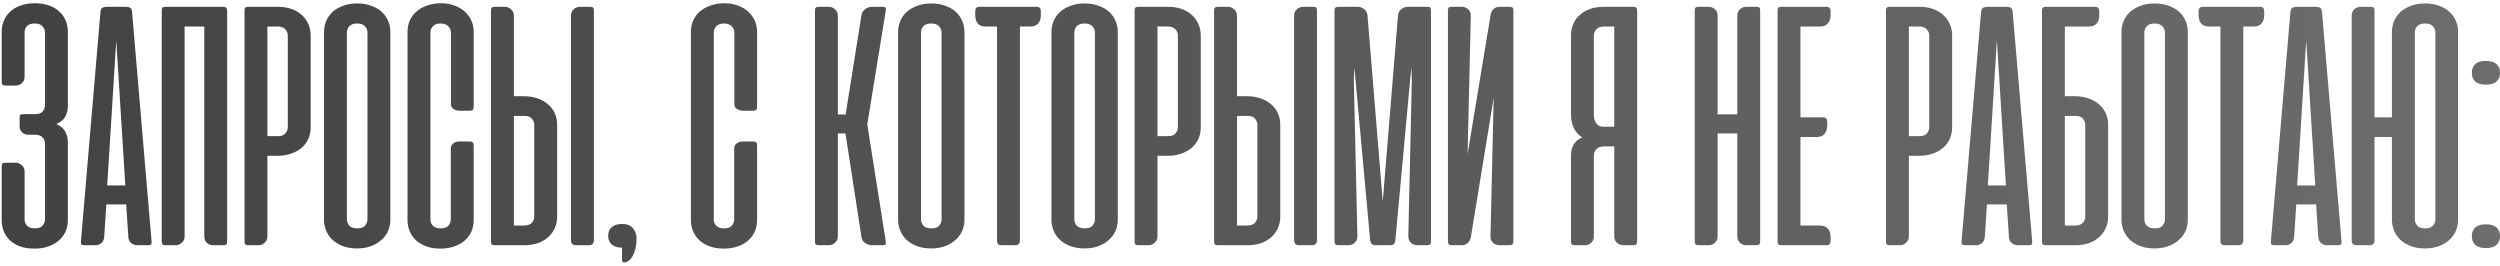 <?xml version="1.0" encoding="UTF-8"?> <svg xmlns="http://www.w3.org/2000/svg" width="367" height="39" viewBox="0 0 367 39" fill="none"><path d="M4.156 19.776C3.792 19.776 3.488 19.663 3.245 19.438C3.002 19.194 2.88 18.908 2.88 18.578V17.302C2.88 17.059 2.915 16.912 2.984 16.859C3.071 16.79 3.236 16.755 3.479 16.755H5.146C5.667 16.755 6.04 16.625 6.266 16.365C6.491 16.087 6.604 15.792 6.604 15.479V4.776C6.604 4.429 6.483 4.125 6.24 3.865C6.014 3.587 5.632 3.448 5.094 3.448C4.573 3.448 4.191 3.578 3.948 3.839C3.722 4.099 3.609 4.42 3.609 4.802V11.287C3.609 11.651 3.479 11.955 3.219 12.198C2.958 12.441 2.646 12.562 2.281 12.562H0.849C0.606 12.562 0.441 12.519 0.354 12.432C0.285 12.345 0.25 12.198 0.25 11.99V4.672C0.25 4.134 0.345 3.613 0.536 3.109C0.727 2.606 1.023 2.163 1.422 1.781C1.821 1.382 2.325 1.069 2.932 0.844C3.557 0.601 4.295 0.479 5.146 0.479C5.979 0.479 6.7 0.601 7.307 0.844C7.915 1.069 8.41 1.382 8.792 1.781C9.191 2.163 9.486 2.606 9.677 3.109C9.868 3.613 9.964 4.134 9.964 4.672V15.531C9.964 16.139 9.833 16.677 9.573 17.146C9.312 17.597 8.878 17.953 8.271 18.213C8.878 18.474 9.312 18.838 9.573 19.307C9.833 19.759 9.964 20.306 9.964 20.948V32.354C9.964 32.858 9.868 33.361 9.677 33.865C9.486 34.351 9.182 34.793 8.766 35.193C8.366 35.575 7.854 35.887 7.229 36.13C6.622 36.373 5.892 36.495 5.042 36.495C4.174 36.495 3.436 36.373 2.828 36.13C2.22 35.887 1.726 35.566 1.344 35.167C0.962 34.767 0.684 34.325 0.51 33.839C0.337 33.352 0.25 32.858 0.25 32.354V24.49C0.25 24.247 0.285 24.09 0.354 24.021C0.441 23.934 0.606 23.891 0.849 23.891H2.307C2.637 23.891 2.932 24.012 3.193 24.255C3.47 24.481 3.609 24.793 3.609 25.193V32.224C3.609 32.571 3.731 32.875 3.974 33.135C4.217 33.396 4.608 33.526 5.146 33.526C5.667 33.526 6.04 33.387 6.266 33.109C6.491 32.832 6.604 32.536 6.604 32.224V21.078C6.604 20.731 6.483 20.427 6.24 20.167C6.014 19.906 5.632 19.776 5.094 19.776H4.156ZM22.249 35.401C22.266 35.627 22.24 35.783 22.171 35.87C22.119 35.957 21.971 36 21.728 36H20.139C19.792 36 19.488 35.887 19.228 35.661C18.985 35.436 18.855 35.132 18.837 34.75L18.525 30.01H15.608L15.296 34.75C15.278 35.132 15.148 35.436 14.905 35.661C14.662 35.887 14.367 36 14.02 36H12.431C12.171 36 12.006 35.957 11.936 35.87C11.884 35.783 11.867 35.627 11.884 35.401L14.749 1.729C14.783 1.417 14.888 1.217 15.061 1.13C15.235 1.043 15.469 1 15.764 1H18.395C18.707 1 18.941 1.043 19.098 1.13C19.254 1.217 19.349 1.417 19.384 1.729L22.249 35.401ZM15.738 27.224H18.395L17.066 5.922L15.738 27.224ZM33.349 35.401C33.349 35.627 33.306 35.783 33.219 35.87C33.149 35.957 32.993 36 32.75 36H31.292C30.944 36 30.641 35.887 30.38 35.661C30.12 35.418 29.99 35.097 29.99 34.698V3.891H27.099V34.724C27.099 35.089 26.96 35.392 26.682 35.635C26.422 35.879 26.118 36 25.771 36H24.338C24.096 36 23.931 35.948 23.844 35.844C23.774 35.74 23.74 35.566 23.74 35.323V1.625C23.74 1.382 23.774 1.217 23.844 1.13C23.931 1.043 24.096 1 24.338 1H32.698C32.941 1 33.106 1.052 33.193 1.156C33.297 1.243 33.349 1.399 33.349 1.625V35.401ZM39.254 22.875V34.724C39.254 35.089 39.115 35.392 38.837 35.635C38.577 35.879 38.273 36 37.926 36H36.493C36.25 36 36.086 35.957 35.999 35.87C35.929 35.783 35.895 35.618 35.895 35.375V1.625C35.895 1.382 35.929 1.217 35.999 1.13C36.086 1.043 36.25 1 36.493 1H40.79C41.537 1 42.205 1.104 42.796 1.312C43.386 1.521 43.889 1.816 44.306 2.198C44.723 2.58 45.044 3.031 45.27 3.552C45.495 4.056 45.608 4.602 45.608 5.193V18.708C45.608 19.299 45.495 19.854 45.27 20.375C45.044 20.878 44.714 21.321 44.28 21.703C43.846 22.068 43.325 22.354 42.717 22.562C42.11 22.771 41.433 22.875 40.686 22.875H39.254ZM40.868 19.984C41.337 19.984 41.684 19.846 41.91 19.568C42.136 19.29 42.249 18.986 42.249 18.656V5.219C42.249 4.872 42.127 4.568 41.884 4.307C41.641 4.03 41.259 3.891 40.738 3.891H39.254V19.984H40.868ZM47.565 4.672C47.565 4.134 47.669 3.613 47.877 3.109C48.085 2.606 48.389 2.163 48.788 1.781C49.205 1.399 49.717 1.095 50.325 0.87C50.932 0.627 51.636 0.505 52.434 0.505C53.233 0.505 53.936 0.627 54.544 0.87C55.169 1.095 55.681 1.399 56.08 1.781C56.479 2.163 56.783 2.606 56.992 3.109C57.2 3.613 57.304 4.134 57.304 4.672V32.276C57.304 32.779 57.209 33.283 57.018 33.786C56.827 34.273 56.523 34.715 56.106 35.115C55.707 35.514 55.203 35.835 54.596 36.078C53.988 36.339 53.268 36.469 52.434 36.469C51.601 36.469 50.88 36.347 50.273 36.104C49.665 35.861 49.153 35.54 48.736 35.141C48.337 34.741 48.042 34.29 47.851 33.786C47.66 33.283 47.565 32.779 47.565 32.276V4.672ZM50.924 32.198C50.924 32.545 51.045 32.858 51.288 33.135C51.532 33.396 51.922 33.526 52.46 33.526C52.981 33.526 53.354 33.396 53.58 33.135C53.823 32.858 53.945 32.545 53.945 32.198V4.776C53.945 4.429 53.823 4.125 53.58 3.865C53.337 3.587 52.955 3.448 52.434 3.448C51.896 3.448 51.505 3.587 51.262 3.865C51.037 4.125 50.924 4.429 50.924 4.776V32.198ZM64.719 0.479C65.466 0.479 66.134 0.592 66.725 0.818C67.315 1.026 67.818 1.321 68.235 1.703C68.652 2.085 68.973 2.528 69.199 3.031C69.424 3.535 69.537 4.073 69.537 4.646V15.74C69.537 16.087 69.346 16.26 68.964 16.26H67.454C67.193 16.26 66.916 16.182 66.62 16.026C66.343 15.87 66.204 15.618 66.204 15.271V4.776C66.204 4.429 66.074 4.125 65.813 3.865C65.553 3.587 65.171 3.448 64.667 3.448C64.164 3.448 63.791 3.587 63.547 3.865C63.304 4.125 63.183 4.429 63.183 4.776V32.224C63.183 32.571 63.304 32.875 63.547 33.135C63.791 33.396 64.172 33.526 64.693 33.526C65.249 33.526 65.631 33.387 65.839 33.109C66.065 32.814 66.178 32.519 66.178 32.224V21.755C66.178 21.582 66.221 21.434 66.308 21.312C66.395 21.174 66.499 21.069 66.62 21C66.742 20.913 66.872 20.852 67.011 20.818C67.167 20.783 67.306 20.766 67.428 20.766H68.938C69.338 20.766 69.537 20.931 69.537 21.26V32.328C69.537 32.918 69.424 33.474 69.199 33.995C68.973 34.498 68.643 34.941 68.209 35.323C67.792 35.688 67.28 35.974 66.672 36.182C66.065 36.391 65.388 36.495 64.641 36.495C63.895 36.495 63.226 36.391 62.636 36.182C62.046 35.974 61.542 35.688 61.126 35.323C60.709 34.941 60.388 34.498 60.162 33.995C59.936 33.474 59.824 32.918 59.824 32.328V4.646C59.824 4.056 59.936 3.509 60.162 3.005C60.388 2.502 60.709 2.068 61.126 1.703C61.56 1.321 62.081 1.026 62.688 0.818C63.296 0.592 63.973 0.479 64.719 0.479ZM75.436 14.125H76.868C77.614 14.125 78.291 14.229 78.899 14.438C79.507 14.646 80.028 14.941 80.462 15.323C80.896 15.688 81.225 16.13 81.451 16.651C81.677 17.154 81.79 17.701 81.79 18.292V31.807C81.79 32.398 81.677 32.953 81.451 33.474C81.225 33.977 80.904 34.42 80.488 34.802C80.071 35.184 79.567 35.479 78.977 35.688C78.387 35.896 77.719 36 76.972 36H72.675C72.432 36 72.267 35.957 72.18 35.87C72.111 35.783 72.076 35.618 72.076 35.375V1.625C72.076 1.382 72.111 1.217 72.18 1.13C72.267 1.043 72.432 1 72.675 1H74.107C74.455 1 74.758 1.122 75.019 1.365C75.297 1.608 75.436 1.911 75.436 2.276V14.125ZM77.05 17.016H75.436V33.109H76.92C77.441 33.109 77.823 32.979 78.066 32.719C78.309 32.441 78.43 32.129 78.43 31.781V18.344C78.43 18.014 78.317 17.71 78.092 17.432C77.866 17.154 77.519 17.016 77.05 17.016ZM87.18 35.245V1.599C87.18 1.373 87.146 1.217 87.076 1.13C87.007 1.043 86.842 1 86.581 1H85.149C84.802 1 84.489 1.122 84.212 1.365C83.951 1.59 83.821 1.903 83.821 2.302V35.245C83.821 35.748 84.064 36 84.55 36H86.425C86.929 36 87.18 35.748 87.18 35.245ZM91.314 36.365C90.655 36.347 90.151 36.191 89.804 35.896C89.457 35.583 89.283 35.158 89.283 34.62C89.283 34.064 89.457 33.639 89.804 33.344C90.169 33.031 90.681 32.875 91.341 32.875C92.07 32.875 92.599 33.092 92.929 33.526C93.276 33.943 93.45 34.438 93.45 35.01C93.45 35.531 93.398 36 93.294 36.417C93.207 36.851 93.077 37.224 92.903 37.536C92.729 37.849 92.53 38.092 92.304 38.266C92.096 38.439 91.87 38.526 91.627 38.526C91.54 38.526 91.462 38.5 91.393 38.448C91.341 38.413 91.314 38.335 91.314 38.214V36.365ZM106.321 0.479C107.067 0.479 107.736 0.592 108.326 0.818C108.916 1.026 109.42 1.321 109.837 1.703C110.253 2.085 110.574 2.528 110.8 3.031C111.026 3.535 111.139 4.073 111.139 4.646V15.74C111.139 16.087 110.948 16.26 110.566 16.26H109.055C108.795 16.26 108.517 16.182 108.222 16.026C107.944 15.87 107.805 15.618 107.805 15.271V4.776C107.805 4.429 107.675 4.125 107.415 3.865C107.154 3.587 106.772 3.448 106.269 3.448C105.765 3.448 105.392 3.587 105.149 3.865C104.906 4.125 104.785 4.429 104.785 4.776V32.224C104.785 32.571 104.906 32.875 105.149 33.135C105.392 33.396 105.774 33.526 106.295 33.526C106.85 33.526 107.232 33.387 107.441 33.109C107.666 32.814 107.779 32.519 107.779 32.224V21.755C107.779 21.582 107.823 21.434 107.91 21.312C107.996 21.174 108.1 21.069 108.222 21C108.344 20.913 108.474 20.852 108.613 20.818C108.769 20.783 108.908 20.766 109.029 20.766H110.54C110.939 20.766 111.139 20.931 111.139 21.26V32.328C111.139 32.918 111.026 33.474 110.8 33.995C110.574 34.498 110.245 34.941 109.811 35.323C109.394 35.688 108.882 35.974 108.274 36.182C107.666 36.391 106.989 36.495 106.243 36.495C105.496 36.495 104.828 36.391 104.238 36.182C103.647 35.974 103.144 35.688 102.727 35.323C102.311 34.941 101.989 34.498 101.764 33.995C101.538 33.474 101.425 32.918 101.425 32.328V4.646C101.425 4.056 101.538 3.509 101.764 3.005C101.989 2.502 102.311 2.068 102.727 1.703C103.161 1.321 103.682 1.026 104.29 0.818C104.897 0.592 105.574 0.479 106.321 0.479ZM124.114 19.594H122.994V34.724C122.994 35.089 122.855 35.392 122.577 35.635C122.317 35.879 122.013 36 121.666 36H120.234C119.991 36 119.826 35.957 119.739 35.87C119.669 35.783 119.635 35.618 119.635 35.375V1.625C119.635 1.382 119.669 1.217 119.739 1.13C119.826 1.043 119.991 1 120.234 1H121.666C122.013 1 122.317 1.122 122.577 1.365C122.855 1.608 122.994 1.911 122.994 2.276V16.807H124.14L126.458 2.25C126.51 1.868 126.692 1.564 127.005 1.339C127.317 1.113 127.647 1 127.994 1H129.557C129.817 1 129.965 1.043 129.999 1.13C130.051 1.217 130.06 1.373 130.025 1.599L127.317 18.266L130.025 35.401C130.06 35.627 130.051 35.783 129.999 35.87C129.965 35.957 129.817 36 129.557 36H127.994C127.647 36 127.308 35.887 126.979 35.661C126.666 35.436 126.492 35.132 126.458 34.75L124.114 19.594ZM131.842 4.672C131.842 4.134 131.946 3.613 132.154 3.109C132.363 2.606 132.666 2.163 133.066 1.781C133.482 1.399 133.995 1.095 134.602 0.87C135.21 0.627 135.913 0.505 136.712 0.505C137.51 0.505 138.213 0.627 138.821 0.87C139.446 1.095 139.958 1.399 140.357 1.781C140.757 2.163 141.061 2.606 141.269 3.109C141.477 3.613 141.581 4.134 141.581 4.672V32.276C141.581 32.779 141.486 33.283 141.295 33.786C141.104 34.273 140.8 34.715 140.383 35.115C139.984 35.514 139.481 35.835 138.873 36.078C138.265 36.339 137.545 36.469 136.712 36.469C135.878 36.469 135.158 36.347 134.55 36.104C133.942 35.861 133.43 35.54 133.014 35.141C132.614 34.741 132.319 34.29 132.128 33.786C131.937 33.283 131.842 32.779 131.842 32.276V4.672ZM135.201 32.198C135.201 32.545 135.323 32.858 135.566 33.135C135.809 33.396 136.199 33.526 136.738 33.526C137.258 33.526 137.632 33.396 137.857 33.135C138.1 32.858 138.222 32.545 138.222 32.198V4.776C138.222 4.429 138.1 4.125 137.857 3.865C137.614 3.587 137.232 3.448 136.712 3.448C136.173 3.448 135.783 3.587 135.54 3.865C135.314 4.125 135.201 4.429 135.201 4.776V32.198ZM152.2 1C152.599 1 152.799 1.226 152.799 1.677V2.172C152.799 2.745 152.66 3.179 152.382 3.474C152.122 3.752 151.748 3.891 151.262 3.891H149.726V35.271C149.726 35.757 149.483 36 148.997 36H147.07C146.809 36 146.627 35.948 146.523 35.844C146.419 35.722 146.367 35.531 146.367 35.271V3.891H144.7C143.676 3.891 143.163 3.318 143.163 2.172V1.677C143.163 1.226 143.363 1 143.762 1H152.2ZM154.352 4.672C154.352 4.134 154.456 3.613 154.664 3.109C154.872 2.606 155.176 2.163 155.576 1.781C155.992 1.399 156.504 1.095 157.112 0.87C157.72 0.627 158.423 0.505 159.221 0.505C160.02 0.505 160.723 0.627 161.331 0.87C161.956 1.095 162.468 1.399 162.867 1.781C163.266 2.163 163.57 2.606 163.779 3.109C163.987 3.613 164.091 4.134 164.091 4.672V32.276C164.091 32.779 163.996 33.283 163.805 33.786C163.614 34.273 163.31 34.715 162.893 35.115C162.494 35.514 161.99 35.835 161.383 36.078C160.775 36.339 160.055 36.469 159.221 36.469C158.388 36.469 157.668 36.347 157.06 36.104C156.452 35.861 155.94 35.54 155.523 35.141C155.124 34.741 154.829 34.29 154.638 33.786C154.447 33.283 154.352 32.779 154.352 32.276V4.672ZM157.711 32.198C157.711 32.545 157.832 32.858 158.076 33.135C158.319 33.396 158.709 33.526 159.247 33.526C159.768 33.526 160.141 33.396 160.367 33.135C160.61 32.858 160.732 32.545 160.732 32.198V4.776C160.732 4.429 160.61 4.125 160.367 3.865C160.124 3.587 159.742 3.448 159.221 3.448C158.683 3.448 158.293 3.587 158.049 3.865C157.824 4.125 157.711 4.429 157.711 4.776V32.198ZM169.918 22.875V34.724C169.918 35.089 169.779 35.392 169.501 35.635C169.241 35.879 168.937 36 168.59 36H167.158C166.914 36 166.75 35.957 166.663 35.87C166.593 35.783 166.559 35.618 166.559 35.375V1.625C166.559 1.382 166.593 1.217 166.663 1.13C166.75 1.043 166.914 1 167.158 1H171.454C172.201 1 172.869 1.104 173.46 1.312C174.05 1.521 174.553 1.816 174.97 2.198C175.387 2.58 175.708 3.031 175.934 3.552C176.159 4.056 176.272 4.602 176.272 5.193V18.708C176.272 19.299 176.159 19.854 175.934 20.375C175.708 20.878 175.378 21.321 174.944 21.703C174.51 22.068 173.989 22.354 173.382 22.562C172.774 22.771 172.097 22.875 171.35 22.875H169.918ZM171.533 19.984C172.001 19.984 172.349 19.846 172.574 19.568C172.8 19.29 172.913 18.986 172.913 18.656V5.219C172.913 4.872 172.791 4.568 172.548 4.307C172.305 4.03 171.923 3.891 171.402 3.891H169.918V19.984H171.533ZM181.588 14.125H183.02C183.767 14.125 184.444 14.229 185.051 14.438C185.659 14.646 186.18 14.941 186.614 15.323C187.048 15.688 187.378 16.13 187.604 16.651C187.829 17.154 187.942 17.701 187.942 18.292V31.807C187.942 32.398 187.829 32.953 187.604 33.474C187.378 33.977 187.057 34.42 186.64 34.802C186.223 35.184 185.72 35.479 185.13 35.688C184.539 35.896 183.871 36 183.124 36H178.827C178.584 36 178.419 35.957 178.333 35.87C178.263 35.783 178.229 35.618 178.229 35.375V1.625C178.229 1.382 178.263 1.217 178.333 1.13C178.419 1.043 178.584 1 178.827 1H180.26C180.607 1 180.911 1.122 181.171 1.365C181.449 1.608 181.588 1.911 181.588 2.276V14.125ZM183.202 17.016H181.588V33.109H183.072C183.593 33.109 183.975 32.979 184.218 32.719C184.461 32.441 184.583 32.129 184.583 31.781V18.344C184.583 18.014 184.47 17.71 184.244 17.432C184.018 17.154 183.671 17.016 183.202 17.016ZM193.333 35.245V1.599C193.333 1.373 193.298 1.217 193.229 1.13C193.159 1.043 192.994 1 192.734 1H191.301C190.954 1 190.642 1.122 190.364 1.365C190.104 1.59 189.973 1.903 189.973 2.302V35.245C189.973 35.748 190.216 36 190.702 36H192.577C193.081 36 193.333 35.748 193.333 35.245ZM198.821 9.906L198.743 11.729L199.264 34.672C199.264 35.071 199.133 35.392 198.873 35.635C198.613 35.879 198.291 36 197.91 36H196.529C196.286 36 196.121 35.957 196.035 35.87C195.948 35.766 195.904 35.601 195.904 35.375V1.599C195.904 1.356 195.948 1.2 196.035 1.13C196.121 1.043 196.321 1 196.633 1H199.316C199.663 1 199.975 1.113 200.253 1.339C200.548 1.564 200.713 1.868 200.748 2.25L202.988 29.568L205.227 2.25C205.262 1.868 205.427 1.564 205.722 1.339C206.017 1.113 206.338 1 206.686 1H209.498C209.741 1 209.897 1.043 209.967 1.13C210.036 1.217 210.071 1.373 210.071 1.599V35.375C210.071 35.601 210.028 35.766 209.941 35.87C209.871 35.957 209.715 36 209.472 36H208.092C207.71 36 207.389 35.879 207.128 35.635C206.868 35.392 206.738 35.071 206.738 34.672L207.258 11.729L207.18 9.88L204.837 35.271C204.819 35.757 204.55 36 204.029 36H201.946C201.46 36 201.191 35.757 201.139 35.271L198.821 9.906ZM212.555 35.375V1.599C212.555 1.373 212.589 1.217 212.659 1.13C212.728 1.043 212.893 1 213.154 1H214.612C214.959 1 215.263 1.122 215.523 1.365C215.801 1.59 215.931 1.903 215.914 2.302L215.445 22.615L218.831 2.12C218.9 1.773 219.048 1.503 219.273 1.312C219.499 1.104 219.777 1 220.107 1H221.565C221.826 1 221.99 1.043 222.06 1.13C222.129 1.217 222.164 1.373 222.164 1.599V35.375C222.164 35.601 222.121 35.766 222.034 35.87C221.947 35.957 221.782 36 221.539 36H220.159C219.777 36 219.447 35.879 219.169 35.635C218.909 35.392 218.787 35.071 218.805 34.672L219.273 14.359L215.914 34.854C215.845 35.201 215.688 35.479 215.445 35.688C215.202 35.896 214.907 36 214.56 36H213.18C212.937 36 212.772 35.957 212.685 35.87C212.598 35.766 212.555 35.601 212.555 35.375ZM230.621 35.375V22.797C230.621 21.529 231.168 20.653 232.262 20.167C231.168 19.472 230.621 18.344 230.621 16.781V5.193C230.621 4.655 230.717 4.134 230.908 3.63C231.099 3.127 231.394 2.684 231.793 2.302C232.192 1.903 232.687 1.59 233.277 1.365C233.885 1.122 234.605 1 235.439 1H239.736C239.979 1 240.135 1.043 240.204 1.13C240.291 1.217 240.335 1.382 240.335 1.625V35.375C240.335 35.618 240.291 35.783 240.204 35.87C240.135 35.957 239.979 36 239.736 36H238.303C237.956 36 237.644 35.879 237.366 35.635C237.105 35.392 236.975 35.089 236.975 34.724V21.495H235.491C234.97 21.495 234.588 21.634 234.345 21.912C234.102 22.172 233.98 22.476 233.98 22.823V34.724C233.98 35.089 233.85 35.392 233.59 35.635C233.329 35.879 233.026 36 232.678 36H231.246C231.003 36 230.838 35.957 230.751 35.87C230.664 35.783 230.621 35.618 230.621 35.375ZM236.975 3.891H235.491C234.97 3.891 234.588 4.03 234.345 4.307C234.102 4.568 233.98 4.872 233.98 5.219V16.729C233.98 16.955 233.998 17.181 234.033 17.406C234.085 17.615 234.163 17.814 234.267 18.005C234.371 18.179 234.51 18.326 234.684 18.448C234.875 18.552 235.1 18.604 235.361 18.604H236.975V3.891ZM258.395 35.375C258.395 35.601 258.351 35.766 258.264 35.87C258.178 35.957 258.013 36 257.77 36H256.389C256.007 36 255.686 35.879 255.426 35.635C255.165 35.392 255.035 35.071 255.035 34.672V19.594H252.145V34.672C252.145 35.071 252.014 35.392 251.754 35.635C251.493 35.879 251.172 36 250.79 36H249.41C249.167 36 249.002 35.957 248.915 35.87C248.829 35.766 248.785 35.601 248.785 35.375V1.599C248.785 1.373 248.82 1.217 248.889 1.13C248.959 1.043 249.124 1 249.384 1H250.842C251.19 1 251.493 1.122 251.754 1.365C252.014 1.59 252.145 1.903 252.145 2.302V16.781H255.035V2.302C255.035 1.903 255.165 1.59 255.426 1.365C255.686 1.122 255.99 1 256.337 1H257.796C258.056 1 258.221 1.043 258.29 1.13C258.36 1.217 258.395 1.373 258.395 1.599V35.375ZM268.134 1C268.533 1 268.733 1.226 268.733 1.677V2.172C268.733 2.727 268.594 3.153 268.316 3.448C268.056 3.743 267.683 3.891 267.197 3.891H264.306V17.224H267.639C268.039 17.224 268.238 17.441 268.238 17.875V18.396C268.238 18.951 268.099 19.377 267.822 19.672C267.561 19.967 267.188 20.115 266.702 20.115H264.306V33.109H267.197C267.683 33.109 268.056 33.257 268.316 33.552C268.594 33.83 268.733 34.255 268.733 34.828V35.323C268.733 35.774 268.533 36 268.134 36H261.702C261.372 36 261.164 35.957 261.077 35.87C260.99 35.783 260.947 35.618 260.947 35.375V1.625C260.947 1.382 260.981 1.217 261.051 1.13C261.138 1.043 261.303 1 261.546 1H268.134ZM280.221 22.875V34.724C280.221 35.089 280.082 35.392 279.804 35.635C279.544 35.879 279.24 36 278.893 36H277.46C277.217 36 277.052 35.957 276.965 35.87C276.896 35.783 276.861 35.618 276.861 35.375V1.625C276.861 1.382 276.896 1.217 276.965 1.13C277.052 1.043 277.217 1 277.46 1H281.757C282.504 1 283.172 1.104 283.762 1.312C284.353 1.521 284.856 1.816 285.273 2.198C285.689 2.58 286.011 3.031 286.236 3.552C286.462 4.056 286.575 4.602 286.575 5.193V18.708C286.575 19.299 286.462 19.854 286.236 20.375C286.011 20.878 285.681 21.321 285.247 21.703C284.813 22.068 284.292 22.354 283.684 22.562C283.077 22.771 282.4 22.875 281.653 22.875H280.221ZM281.835 19.984C282.304 19.984 282.651 19.846 282.877 19.568C283.103 19.29 283.215 18.986 283.215 18.656V5.219C283.215 4.872 283.094 4.568 282.851 4.307C282.608 4.03 282.226 3.891 281.705 3.891H280.221V19.984H281.835ZM298.323 35.401C298.34 35.627 298.314 35.783 298.245 35.87C298.193 35.957 298.045 36 297.802 36H296.214C295.866 36 295.563 35.887 295.302 35.661C295.059 35.436 294.929 35.132 294.911 34.75L294.599 30.01H291.682L291.37 34.75C291.352 35.132 291.222 35.436 290.979 35.661C290.736 35.887 290.441 36 290.094 36H288.505C288.245 36 288.08 35.957 288.01 35.87C287.958 35.783 287.941 35.627 287.958 35.401L290.823 1.729C290.858 1.417 290.962 1.217 291.135 1.13C291.309 1.043 291.543 1 291.839 1H294.469C294.781 1 295.016 1.043 295.172 1.13C295.328 1.217 295.424 1.417 295.458 1.729L298.323 35.401ZM291.813 27.224H294.469L293.141 5.922L291.813 27.224ZM304.553 14.125C305.3 14.125 305.977 14.229 306.585 14.438C307.192 14.646 307.713 14.941 308.147 15.323C308.581 15.688 308.911 16.13 309.137 16.651C309.362 17.154 309.475 17.701 309.475 18.292V31.807C309.475 32.415 309.362 32.971 309.137 33.474C308.911 33.977 308.59 34.42 308.173 34.802C307.757 35.184 307.253 35.479 306.663 35.688C306.072 35.896 305.404 36 304.658 36H300.361C300.118 36 299.953 35.957 299.866 35.87C299.796 35.783 299.762 35.618 299.762 35.375V1.625V1.469C299.779 1.33 299.814 1.226 299.866 1.156C299.935 1.069 300.048 1.017 300.204 1H300.361H301.793H301.897H307.574C307.974 1 308.173 1.226 308.173 1.677V2.172C308.173 3.318 307.661 3.891 306.637 3.891H303.121V14.125H304.553ZM303.121 17.016V33.109H304.605C305.126 33.109 305.508 32.979 305.751 32.719C305.994 32.441 306.116 32.129 306.116 31.781V18.344C306.116 18.014 306.003 17.71 305.777 17.432C305.552 17.154 305.204 17.016 304.736 17.016H303.121ZM311.432 4.672C311.432 4.134 311.536 3.613 311.744 3.109C311.952 2.606 312.256 2.163 312.656 1.781C313.072 1.399 313.584 1.095 314.192 0.87C314.8 0.627 315.503 0.505 316.301 0.505C317.1 0.505 317.803 0.627 318.411 0.87C319.036 1.095 319.548 1.399 319.947 1.781C320.347 2.163 320.65 2.606 320.859 3.109C321.067 3.613 321.171 4.134 321.171 4.672V32.276C321.171 32.779 321.076 33.283 320.885 33.786C320.694 34.273 320.39 34.715 319.973 35.115C319.574 35.514 319.071 35.835 318.463 36.078C317.855 36.339 317.135 36.469 316.301 36.469C315.468 36.469 314.748 36.347 314.14 36.104C313.532 35.861 313.02 35.54 312.604 35.141C312.204 34.741 311.909 34.29 311.718 33.786C311.527 33.283 311.432 32.779 311.432 32.276V4.672ZM314.791 32.198C314.791 32.545 314.913 32.858 315.156 33.135C315.399 33.396 315.789 33.526 316.327 33.526C316.848 33.526 317.222 33.396 317.447 33.135C317.69 32.858 317.812 32.545 317.812 32.198V4.776C317.812 4.429 317.69 4.125 317.447 3.865C317.204 3.587 316.822 3.448 316.301 3.448C315.763 3.448 315.373 3.587 315.13 3.865C314.904 4.125 314.791 4.429 314.791 4.776V32.198ZM331.79 1C332.189 1 332.389 1.226 332.389 1.677V2.172C332.389 2.745 332.25 3.179 331.972 3.474C331.712 3.752 331.338 3.891 330.852 3.891H329.316V35.271C329.316 35.757 329.073 36 328.587 36H326.66C326.399 36 326.217 35.948 326.113 35.844C326.008 35.722 325.956 35.531 325.956 35.271V3.891H324.29C323.265 3.891 322.753 3.318 322.753 2.172V1.677C322.753 1.226 322.953 1 323.352 1H331.79ZM343.733 35.401C343.75 35.627 343.724 35.783 343.655 35.87C343.603 35.957 343.455 36 343.212 36H341.624C341.276 36 340.973 35.887 340.712 35.661C340.469 35.436 340.339 35.132 340.322 34.75L340.009 30.01H337.092L336.78 34.75C336.763 35.132 336.632 35.436 336.389 35.661C336.146 35.887 335.851 36 335.504 36H333.915C333.655 36 333.49 35.957 333.421 35.87C333.368 35.783 333.351 35.627 333.368 35.401L336.233 1.729C336.268 1.417 336.372 1.217 336.546 1.13C336.719 1.043 336.954 1 337.249 1H339.879C340.191 1 340.426 1.043 340.582 1.13C340.738 1.217 340.834 1.417 340.868 1.729L343.733 35.401ZM337.223 27.224H339.879L338.551 5.922L337.223 27.224ZM348.583 17.224H351.135V4.672C351.135 4.134 351.24 3.613 351.448 3.109C351.656 2.606 351.96 2.163 352.359 1.781C352.776 1.399 353.288 1.095 353.896 0.87C354.503 0.627 355.207 0.505 356.005 0.505C356.804 0.505 357.507 0.627 358.115 0.87C358.722 1.095 359.226 1.399 359.625 1.781C360.042 2.163 360.345 2.606 360.536 3.109C360.745 3.613 360.849 4.134 360.849 4.672V32.276C360.849 32.779 360.753 33.283 360.563 33.786C360.372 34.273 360.076 34.715 359.677 35.115C359.278 35.514 358.774 35.835 358.167 36.078C357.559 36.339 356.839 36.469 356.005 36.469C355.172 36.469 354.451 36.347 353.844 36.104C353.236 35.861 352.724 35.54 352.307 35.141C351.908 34.741 351.613 34.29 351.422 33.786C351.231 33.283 351.135 32.779 351.135 32.276V20.115H348.583V35.245C348.583 35.748 348.332 36 347.828 36H345.953C345.467 36 345.224 35.748 345.224 35.245V2.302C345.224 1.903 345.354 1.59 345.615 1.365C345.892 1.122 346.205 1 346.552 1H347.984C348.245 1 348.41 1.043 348.479 1.13C348.549 1.217 348.583 1.373 348.583 1.599V17.224ZM354.495 32.198C354.495 32.545 354.616 32.858 354.859 33.135C355.102 33.396 355.493 33.526 356.031 33.526C356.552 33.526 356.925 33.396 357.151 33.135C357.394 32.858 357.516 32.545 357.516 32.198V4.776C357.516 4.429 357.394 4.125 357.151 3.865C356.908 3.587 356.526 3.448 356.005 3.448C355.467 3.448 355.076 3.587 354.833 3.865C354.608 4.125 354.495 4.429 354.495 4.776V32.198ZM364.924 32.927C365.636 32.927 366.157 33.083 366.487 33.396C366.834 33.708 367.008 34.134 367.008 34.672C367.008 35.21 366.834 35.635 366.487 35.948C366.157 36.26 365.636 36.417 364.924 36.417C364.23 36.417 363.709 36.26 363.362 35.948C363.032 35.635 362.867 35.21 362.867 34.672C362.867 34.134 363.032 33.708 363.362 33.396C363.709 33.083 364.23 32.927 364.924 32.927ZM364.924 8.943C365.636 8.943 366.157 9.099 366.487 9.411C366.834 9.724 367.008 10.149 367.008 10.688C367.008 11.226 366.834 11.651 366.487 11.963C366.157 12.276 365.636 12.432 364.924 12.432C364.23 12.432 363.709 12.276 363.362 11.963C363.032 11.651 362.867 11.226 362.867 10.688C362.867 10.149 363.032 9.724 363.362 9.411C363.709 9.099 364.23 8.943 364.924 8.943Z" fill="url(#paint0_linear_45_47)"></path><defs><linearGradient id="paint0_linear_45_47" x1="-1" y1="22.5" x2="368" y2="22.5" gradientUnits="userSpaceOnUse"><stop stop-color="#424242"></stop><stop offset="1" stop-color="#6D6D6D"></stop></linearGradient></defs></svg> 